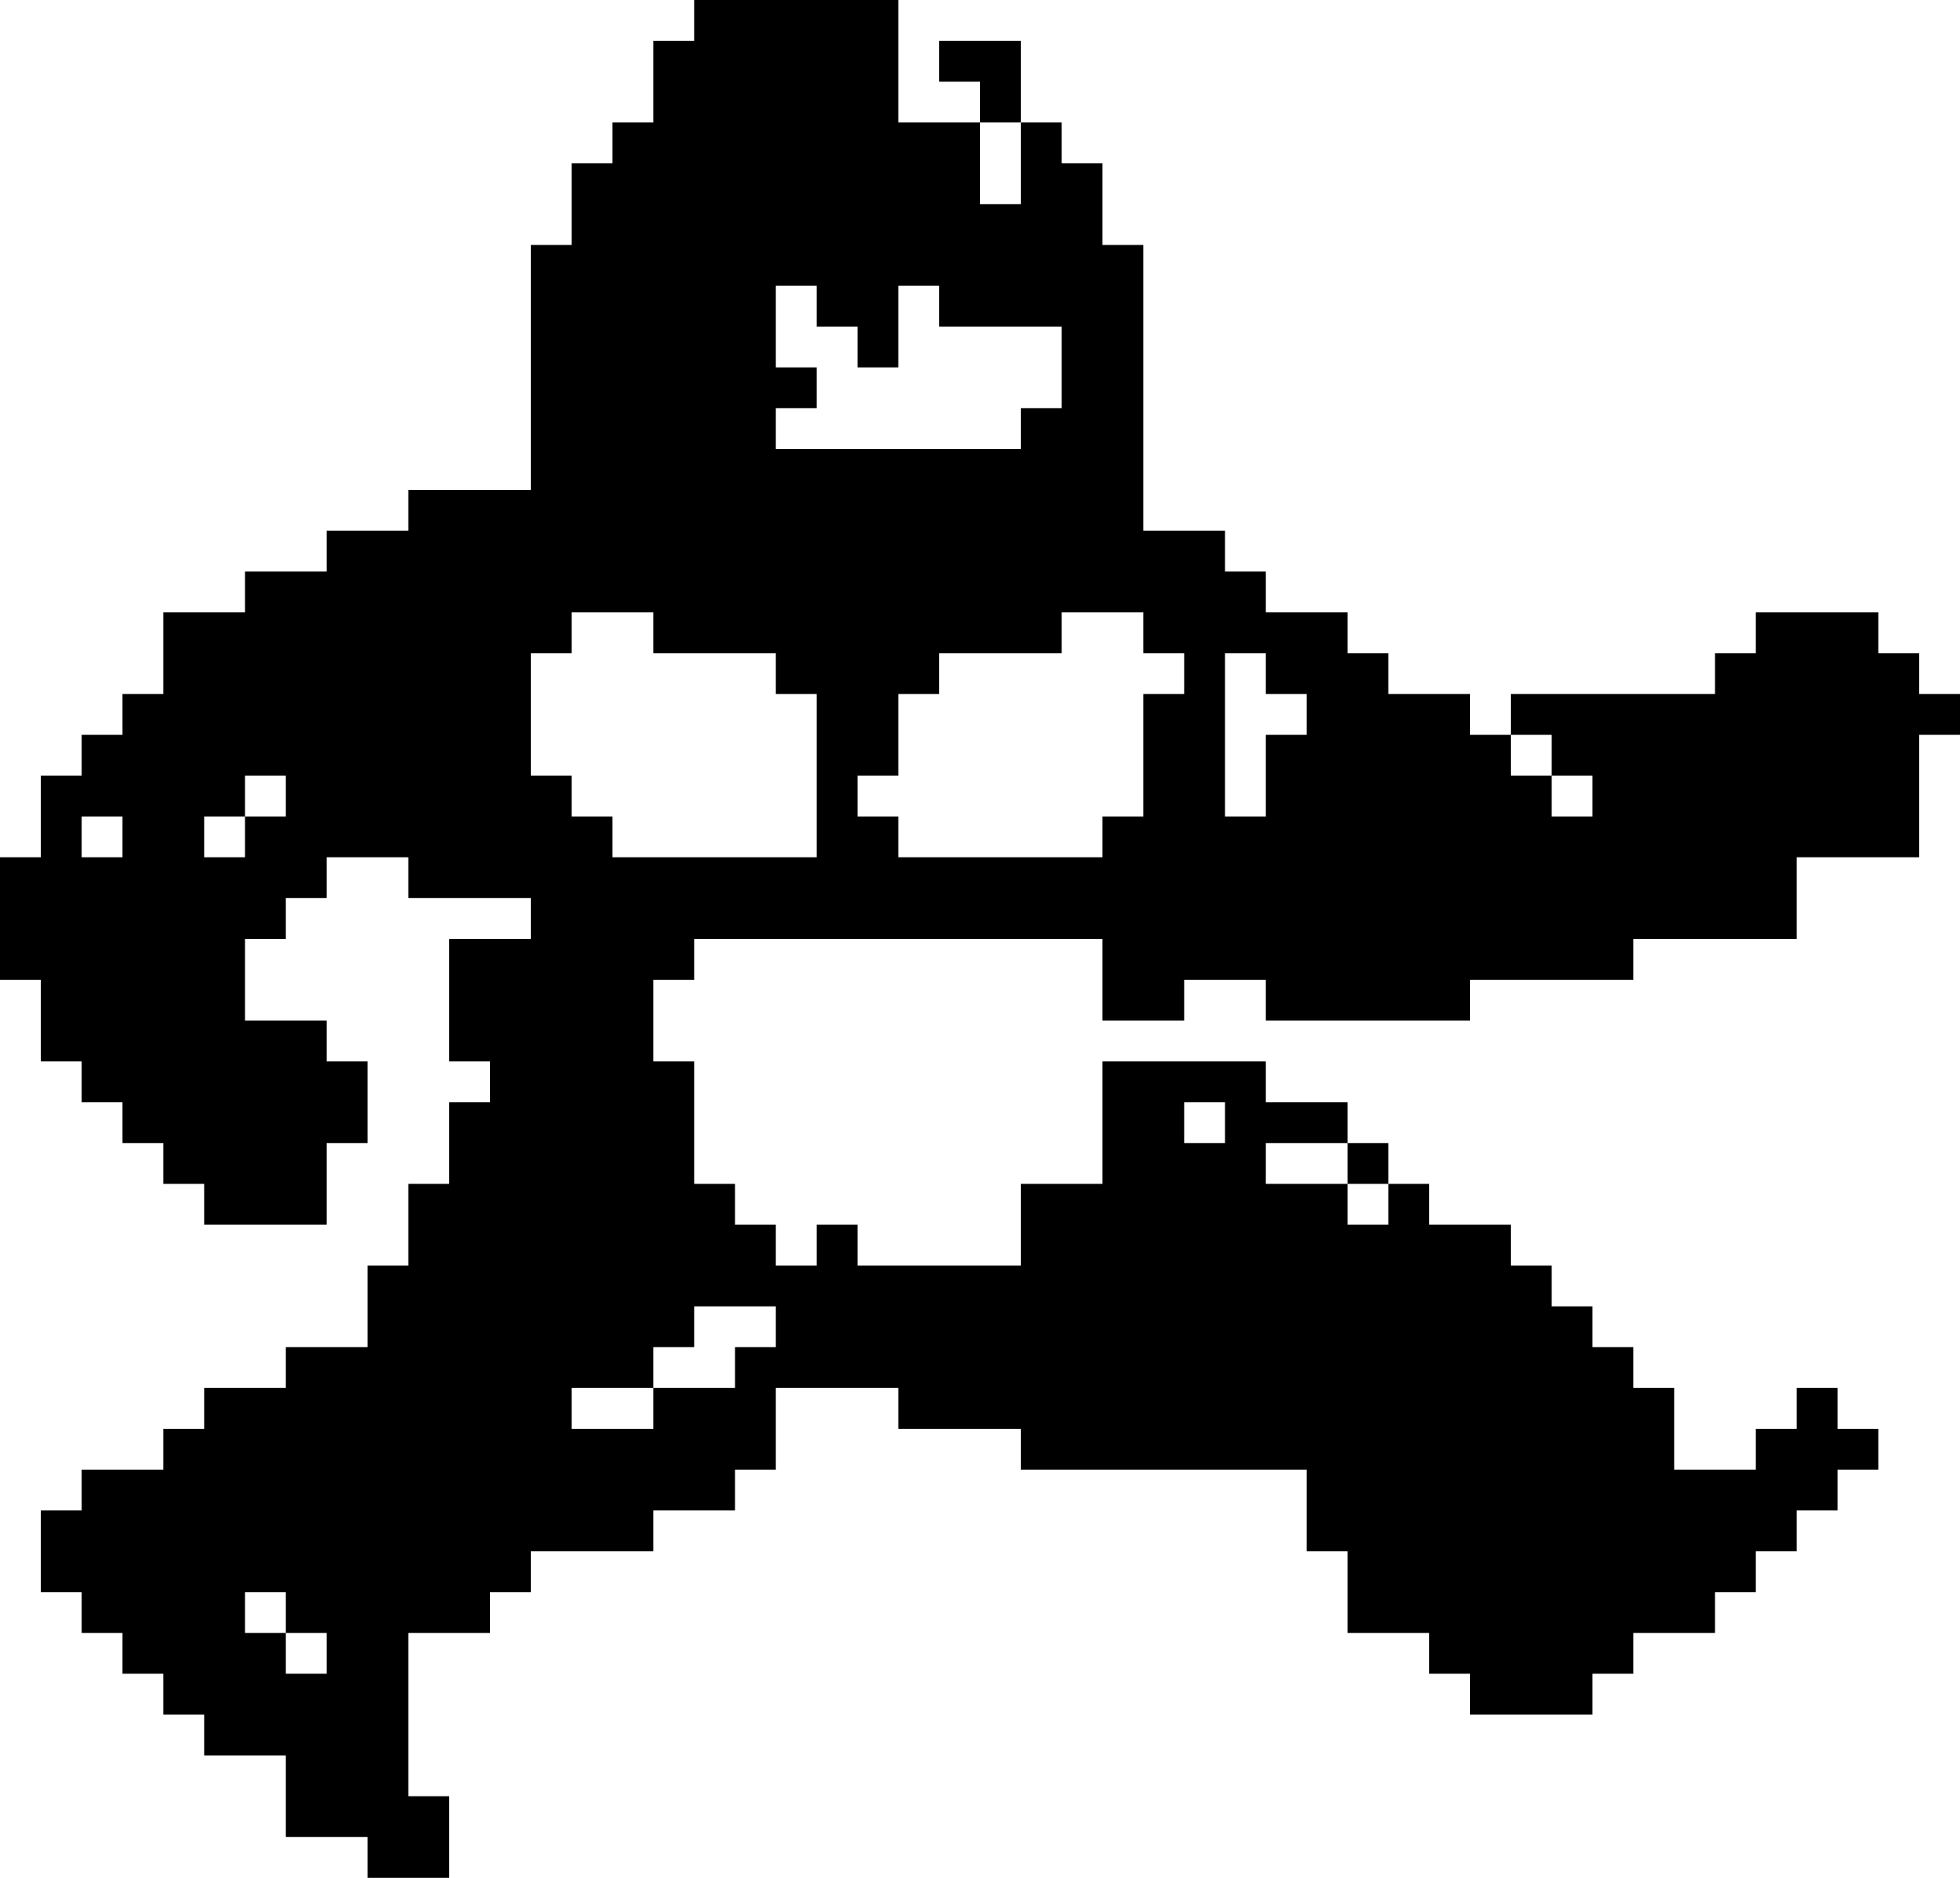 <svg width="96" height="92" viewBox="0 0 96 92" fill="none" xmlns="http://www.w3.org/2000/svg">
<path fill-rule="evenodd" clip-rule="evenodd" d="M42 0H44V2V4V6H46H48V4H46V2H48H50V4V6H52V8H54V10V12H56V14V16V18V20V22V24V26H58H60V28H62V30H64H66V32H68V34H70H72V36H74V34H76H78H80H82H84V32H86V30H88H90H92V32H94V34H96V36H94V38V40V42H92H90H88V44V46H86H84H82H80V48H78H76H74H72V50H70H68H66H64H62V48H60H58V50H56H54V48V46H52H50H48H46H44H42H40H38H36H34V48H32V50V52H34V54V56V58H36V60H38V62H40V60H42V62H44H46H48H50V60V58H52H54V56V54V52H56H58H60H62V54H64H66V56H68V58H70V60H72H74V62H76V64H78V66H80V68H82V70V72H84H86V70H88V68H90V70H92V72H90V74H88V76H86V78H84V80H82H80V82H78V84H76H74H72V82H70V80H68H66V78V76H64V74V72H62H60H58H56H54H52H50V70H48H46H44V68H42H40H38V70V72H36V74H34H32V76H30H28H26V78H24V80H22H20V82V84V86V88H22V90V92H20H18V90H16H14V88V86H12H10V84H8V82H6V80H4V78H2V76V74H4V72H6H8V70H10V68H12H14V66H16H18V64V62H20V60V58H22V56V54H24V52H22V50V48V46H24H26V44H24H22H20V42H18H16V44H14V46H12V48V50H14H16V52H18V54V56H16V58V60H14H12H10V58H8V56H6V54H4V52H2V50V48H0V46V44V42H2V40V38H4V36H6V34H8V32V30H10H12V28H14H16V26H18H20V24H22H24H26V22V20V18V16V14V12H28V10V8H30V6H32V4V2H34V0H36H38H40H42ZM66 58V60H68V58H66ZM66 58H64H62V56H64H66V58ZM76 38V36H74V38H76ZM76 38V40H78V38H76ZM50 6H48V8V10H50V8V6ZM4 40V42H6V40H4ZM10 40V42H12V40H10ZM12 40H14V38H12V40ZM12 78V80H14V78H12ZM14 80V82H16V80H14ZM26 36V38H28V40H30V42H32H34H36H38H40V40V38V36V34H38V32H36H34H32V30H30H28V32H26V34V36ZM28 68V70H30H32V68H30H28ZM32 68H34H36V66H38V64H36H34V66H32V68ZM38 20V22H40H42H44H46H48H50V20H52V18V16H50H48H46V14H44V16V18H42V16H40V14H38V16V18H40V20H38ZM42 38V40H44V42H46H48H50H52H54V40H56V38V36V34H58V32H56V30H54H52V32H50H48H46V34H44V36V38H42ZM60 38V40H62V38V36H64V34H62V32H60V34V36V38ZM58 54V56H60V54H58Z" fill="black"/>
</svg>
